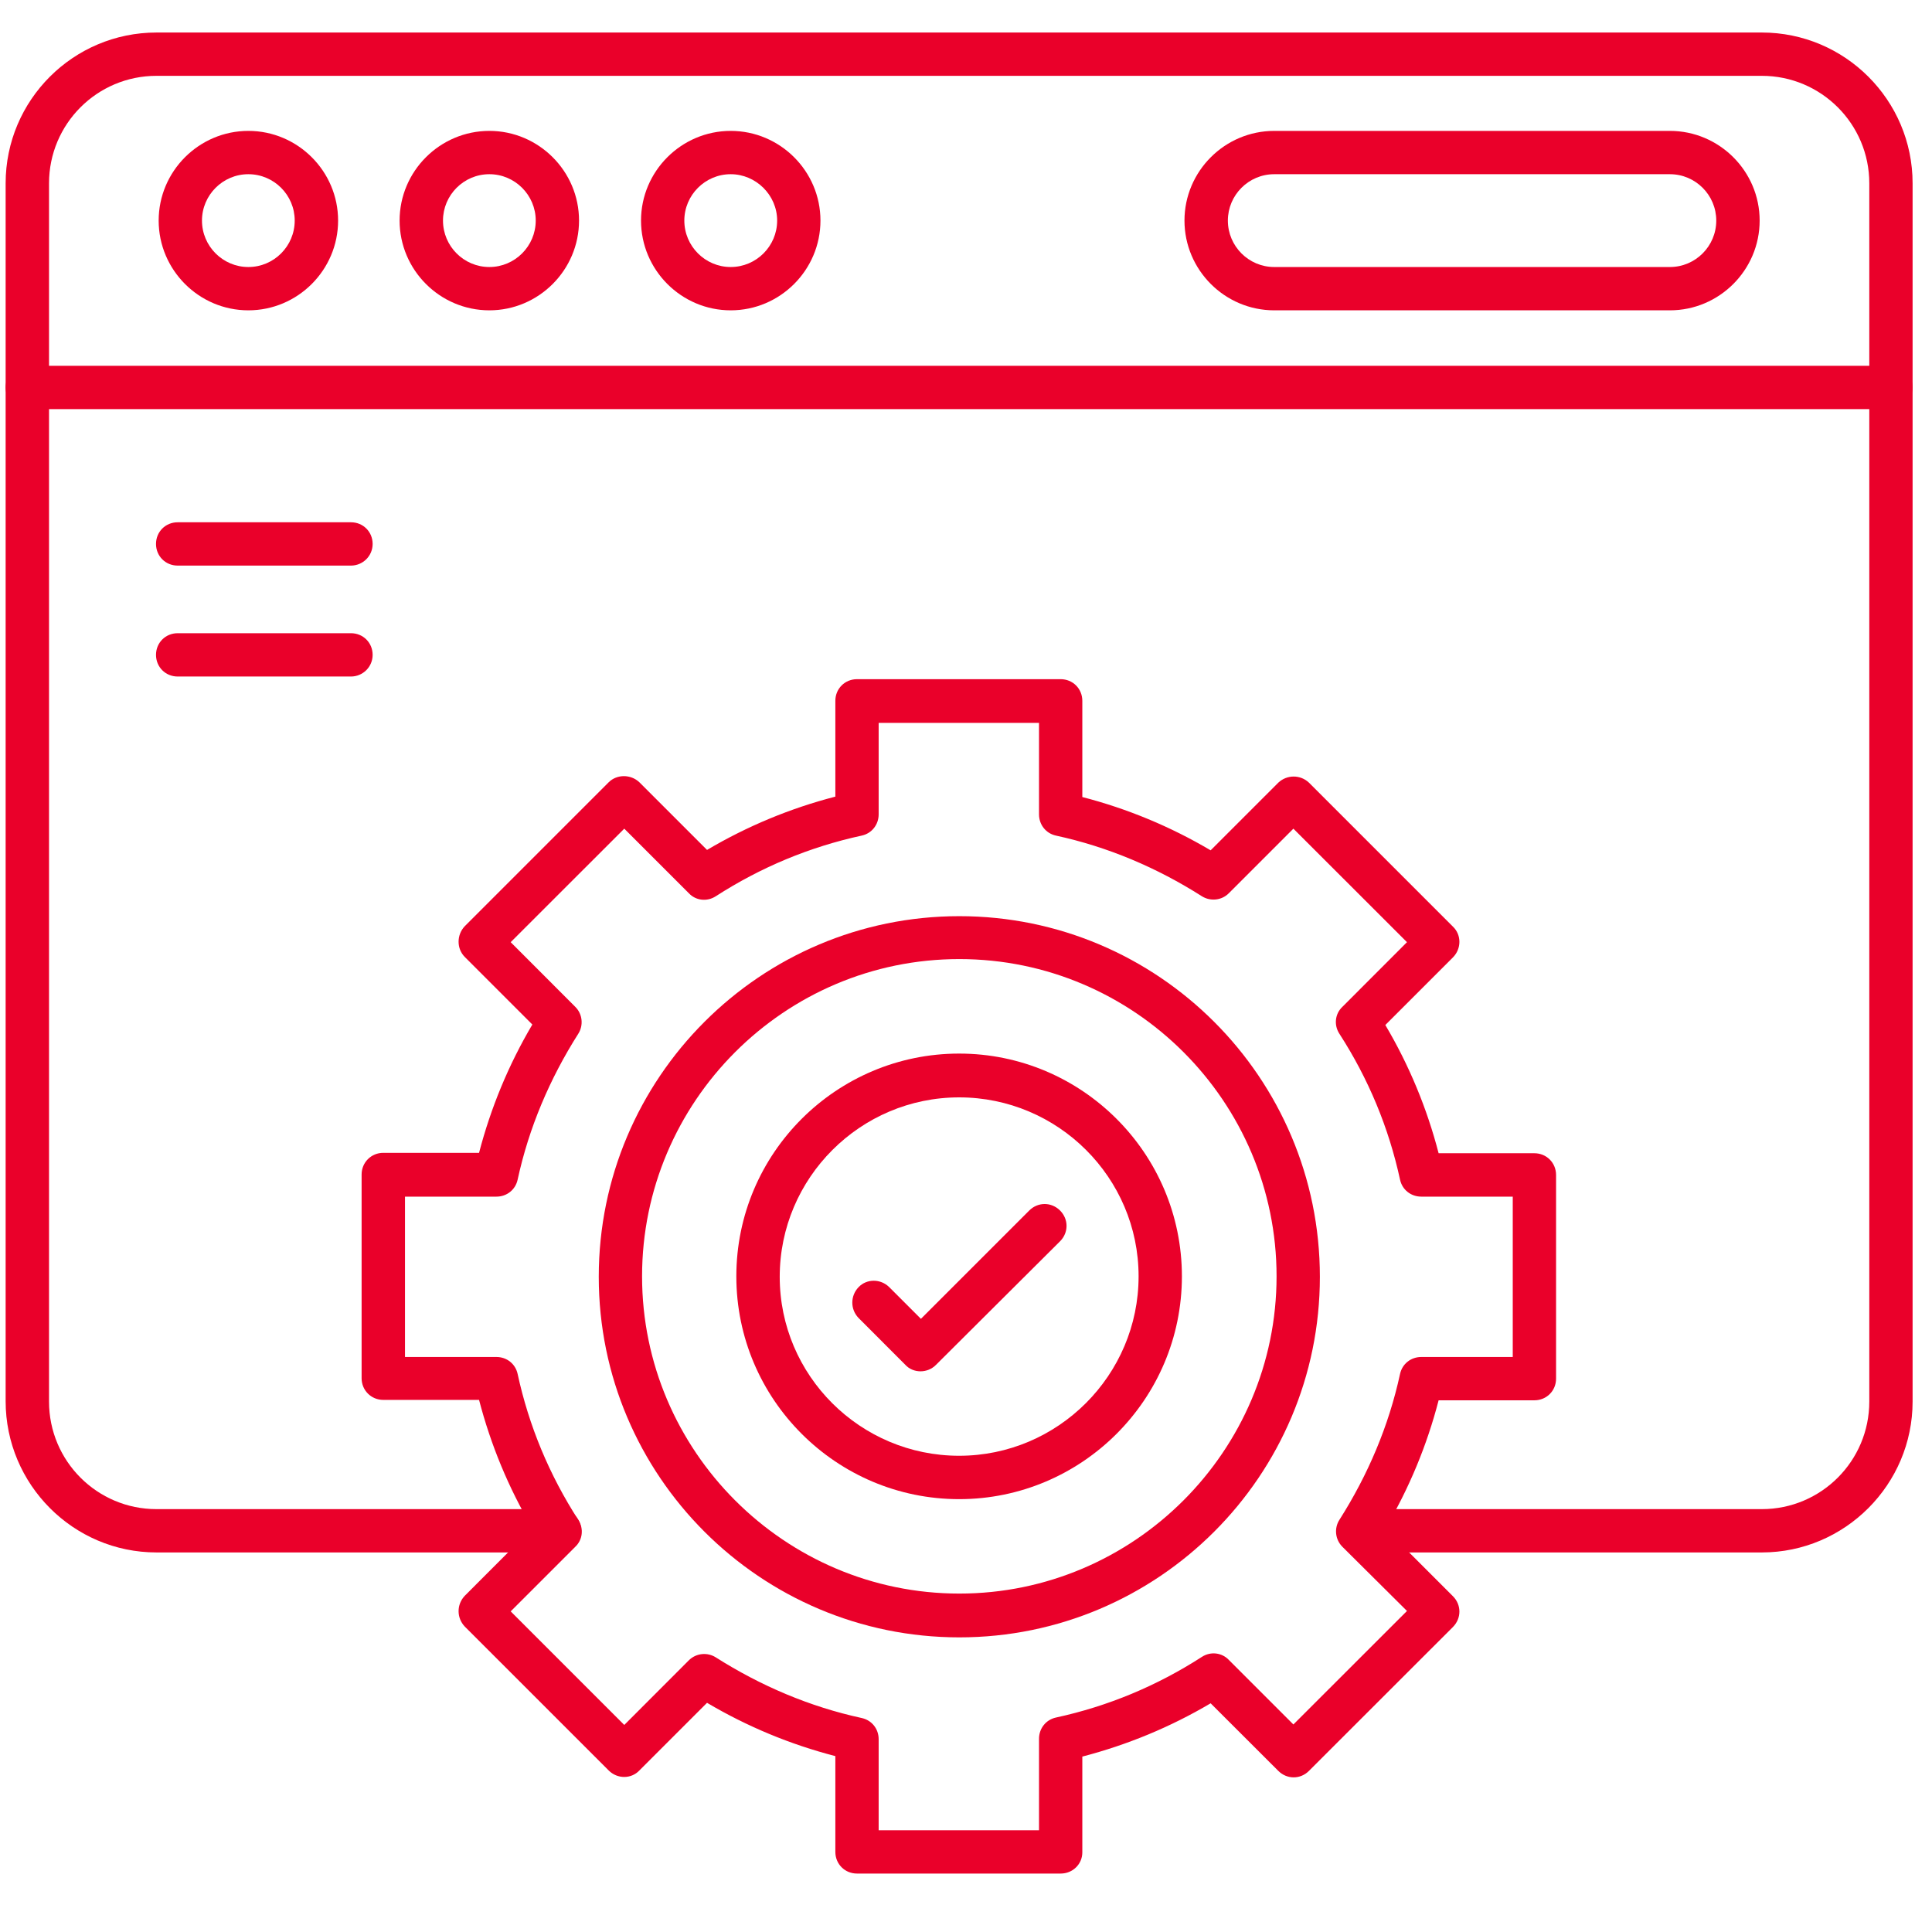 <?xml version="1.0" encoding="UTF-8"?>
<svg xmlns="http://www.w3.org/2000/svg" width="24" height="24" viewBox="0 0 24 24" fill="none">
  <path d="M21.886 19.285H16.879C16.728 19.285 16.61 19.166 16.61 19.016C16.61 18.865 16.728 18.747 16.879 18.747H21.886C22.623 18.747 23.221 18.149 23.221 17.411V2.277C23.221 1.54 22.623 0.942 21.886 0.942H1.944C1.206 0.942 0.609 1.54 0.609 2.277V17.411C0.609 18.149 1.206 18.747 1.944 18.747H6.951C7.102 18.747 7.22 18.865 7.22 19.016C7.22 19.166 7.102 19.285 6.951 19.285H1.944C0.91 19.285 0.07 18.44 0.07 17.406V2.277C0.07 1.244 0.91 0.404 1.944 0.404H21.886C22.919 0.404 23.759 1.244 23.759 2.277V17.411C23.759 18.44 22.919 19.285 21.886 19.285Z" fill="#EA002A"/>
  <path d="M3.085 3.855C2.472 3.855 1.971 3.354 1.971 2.74C1.971 2.127 2.472 1.626 3.085 1.626C3.699 1.626 4.2 2.127 4.2 2.74C4.2 3.354 3.699 3.855 3.085 3.855ZM3.085 2.164C2.768 2.164 2.509 2.423 2.509 2.74C2.509 3.058 2.768 3.317 3.085 3.317C3.403 3.317 3.661 3.058 3.661 2.74C3.661 2.423 3.403 2.164 3.085 2.164ZM6.079 3.855C5.465 3.855 4.964 3.354 4.964 2.74C4.964 2.127 5.465 1.626 6.079 1.626C6.692 1.626 7.193 2.127 7.193 2.74C7.193 3.354 6.692 3.855 6.079 3.855ZM6.079 2.164C5.761 2.164 5.503 2.423 5.503 2.74C5.503 3.058 5.761 3.317 6.079 3.317C6.396 3.317 6.655 3.058 6.655 2.74C6.655 2.423 6.396 2.164 6.079 2.164ZM9.077 3.855C8.464 3.855 7.963 3.354 7.963 2.74C7.963 2.127 8.464 1.626 9.077 1.626C9.691 1.626 10.192 2.127 10.192 2.74C10.192 3.354 9.691 3.855 9.077 3.855ZM9.077 2.164C8.76 2.164 8.501 2.423 8.501 2.74C8.501 3.058 8.76 3.317 9.077 3.317C9.395 3.317 9.654 3.058 9.654 2.74C9.654 2.423 9.39 2.164 9.077 2.164ZM20.744 3.855H15.829C15.215 3.855 14.714 3.354 14.714 2.74C14.714 2.127 15.215 1.626 15.829 1.626H20.744C21.358 1.626 21.859 2.127 21.859 2.74C21.859 3.354 21.358 3.855 20.744 3.855ZM15.829 2.164C15.511 2.164 15.253 2.423 15.253 2.74C15.253 3.058 15.511 3.317 15.829 3.317H20.744C21.062 3.317 21.32 3.058 21.32 2.74C21.32 2.423 21.062 2.164 20.744 2.164H15.829ZM23.49 5.082H0.34C0.189 5.082 0.07 4.964 0.07 4.813C0.07 4.662 0.189 4.544 0.34 4.544H23.49C23.641 4.544 23.759 4.662 23.759 4.813C23.759 4.959 23.641 5.082 23.49 5.082ZM11.915 18.623C10.391 18.623 9.147 17.384 9.147 15.855C9.147 14.326 10.391 13.088 11.915 13.088C13.438 13.088 14.682 14.326 14.682 15.855C14.682 17.384 13.438 18.623 11.915 18.623ZM11.915 13.632C10.687 13.632 9.686 14.633 9.686 15.861C9.686 17.088 10.687 18.084 11.915 18.084C13.142 18.084 14.144 17.083 14.144 15.855C14.144 14.628 13.142 13.632 11.915 13.632Z" fill="#EA002A"/>
  <path d="M11.917 20.34C9.446 20.34 7.438 18.332 7.438 15.861C7.438 13.389 9.446 11.381 11.917 11.381C14.388 11.381 16.396 13.389 16.396 15.861C16.396 18.332 14.388 20.34 11.917 20.34ZM11.917 11.914C9.742 11.914 7.976 13.686 7.976 15.855C7.976 18.025 9.747 19.796 11.917 19.796C14.086 19.796 15.858 18.025 15.858 15.855C15.858 13.686 14.092 11.914 11.917 11.914Z" fill="#EA002A"/>
  <path d="M13.176 23.274H10.646C10.495 23.274 10.377 23.156 10.377 23.005V21.815C9.817 21.67 9.284 21.449 8.783 21.153L7.943 21.993C7.841 22.101 7.669 22.101 7.561 21.993L5.774 20.206C5.671 20.098 5.671 19.931 5.774 19.823L6.613 18.983C6.317 18.483 6.097 17.95 5.951 17.39H4.761C4.611 17.39 4.492 17.271 4.492 17.121V14.59C4.492 14.44 4.611 14.321 4.761 14.321H5.951C6.097 13.761 6.317 13.228 6.613 12.727L5.774 11.888C5.671 11.785 5.671 11.613 5.774 11.505L7.561 9.718C7.663 9.616 7.836 9.616 7.943 9.718L8.783 10.558C9.284 10.262 9.817 10.041 10.377 9.896V8.706C10.377 8.555 10.495 8.437 10.646 8.437H13.176C13.327 8.437 13.445 8.555 13.445 8.706V9.901C14.005 10.046 14.538 10.267 15.039 10.563L15.879 9.723C15.987 9.621 16.154 9.621 16.261 9.723L18.049 11.511C18.156 11.613 18.156 11.785 18.049 11.893L17.209 12.733C17.505 13.233 17.726 13.767 17.871 14.326H19.061C19.212 14.326 19.33 14.445 19.33 14.596V17.126C19.33 17.277 19.212 17.395 19.061 17.395H17.871C17.726 17.955 17.505 18.488 17.209 18.989L18.049 19.829C18.156 19.936 18.156 20.103 18.049 20.211L16.261 21.998C16.154 22.106 15.987 22.106 15.879 21.998L15.039 21.159C14.538 21.455 14.005 21.675 13.445 21.821V23.011C13.445 23.156 13.327 23.274 13.176 23.274ZM10.915 22.736H12.907V21.6C12.907 21.471 12.993 21.363 13.117 21.336C13.763 21.196 14.371 20.943 14.931 20.582C15.039 20.512 15.179 20.529 15.265 20.62L16.067 21.422L17.478 20.012L16.676 19.215C16.584 19.123 16.573 18.983 16.638 18.881C16.994 18.321 17.252 17.713 17.392 17.067C17.419 16.943 17.526 16.857 17.656 16.857H18.792V14.865H17.656C17.526 14.865 17.419 14.779 17.392 14.655C17.252 14.009 16.999 13.4 16.638 12.841C16.568 12.733 16.584 12.593 16.676 12.507L17.478 11.704L16.067 10.294L15.265 11.096C15.174 11.188 15.034 11.198 14.931 11.134C14.371 10.778 13.763 10.52 13.117 10.38C12.993 10.353 12.907 10.245 12.907 10.116V8.98H10.915V10.116C10.915 10.245 10.829 10.353 10.705 10.38C10.059 10.52 9.451 10.773 8.891 11.134C8.783 11.204 8.643 11.188 8.557 11.096L7.755 10.294L6.344 11.704L7.146 12.507C7.238 12.598 7.249 12.738 7.184 12.841C6.829 13.4 6.57 14.009 6.43 14.655C6.403 14.779 6.296 14.865 6.167 14.865H5.031V16.857H6.167C6.296 16.857 6.403 16.943 6.43 17.067C6.57 17.713 6.823 18.321 7.184 18.881C7.254 18.989 7.238 19.129 7.146 19.215L6.344 20.017L7.755 21.428L8.557 20.625C8.649 20.534 8.788 20.523 8.891 20.588C9.451 20.943 10.059 21.202 10.705 21.342C10.829 21.369 10.915 21.476 10.915 21.605V22.736Z" fill="#EA002A"/>
  <path d="M11.435 17.035C11.365 17.035 11.295 17.008 11.246 16.954L10.665 16.372C10.562 16.265 10.562 16.098 10.665 15.99C10.767 15.883 10.939 15.883 11.047 15.99L11.44 16.383L12.786 15.037C12.894 14.93 13.06 14.93 13.168 15.037C13.276 15.145 13.276 15.312 13.168 15.42L11.628 16.954C11.575 17.008 11.505 17.035 11.435 17.035ZM4.36 7.026H2.207C2.056 7.026 1.938 6.908 1.938 6.757C1.938 6.606 2.056 6.488 2.207 6.488H4.36C4.511 6.488 4.629 6.606 4.629 6.757C4.629 6.908 4.506 7.026 4.36 7.026ZM4.36 8.404H2.207C2.056 8.404 1.938 8.286 1.938 8.135C1.938 7.984 2.056 7.866 2.207 7.866H4.36C4.511 7.866 4.629 7.984 4.629 8.135C4.629 8.286 4.506 8.404 4.36 8.404Z" fill="#EA002A"/>
</svg>